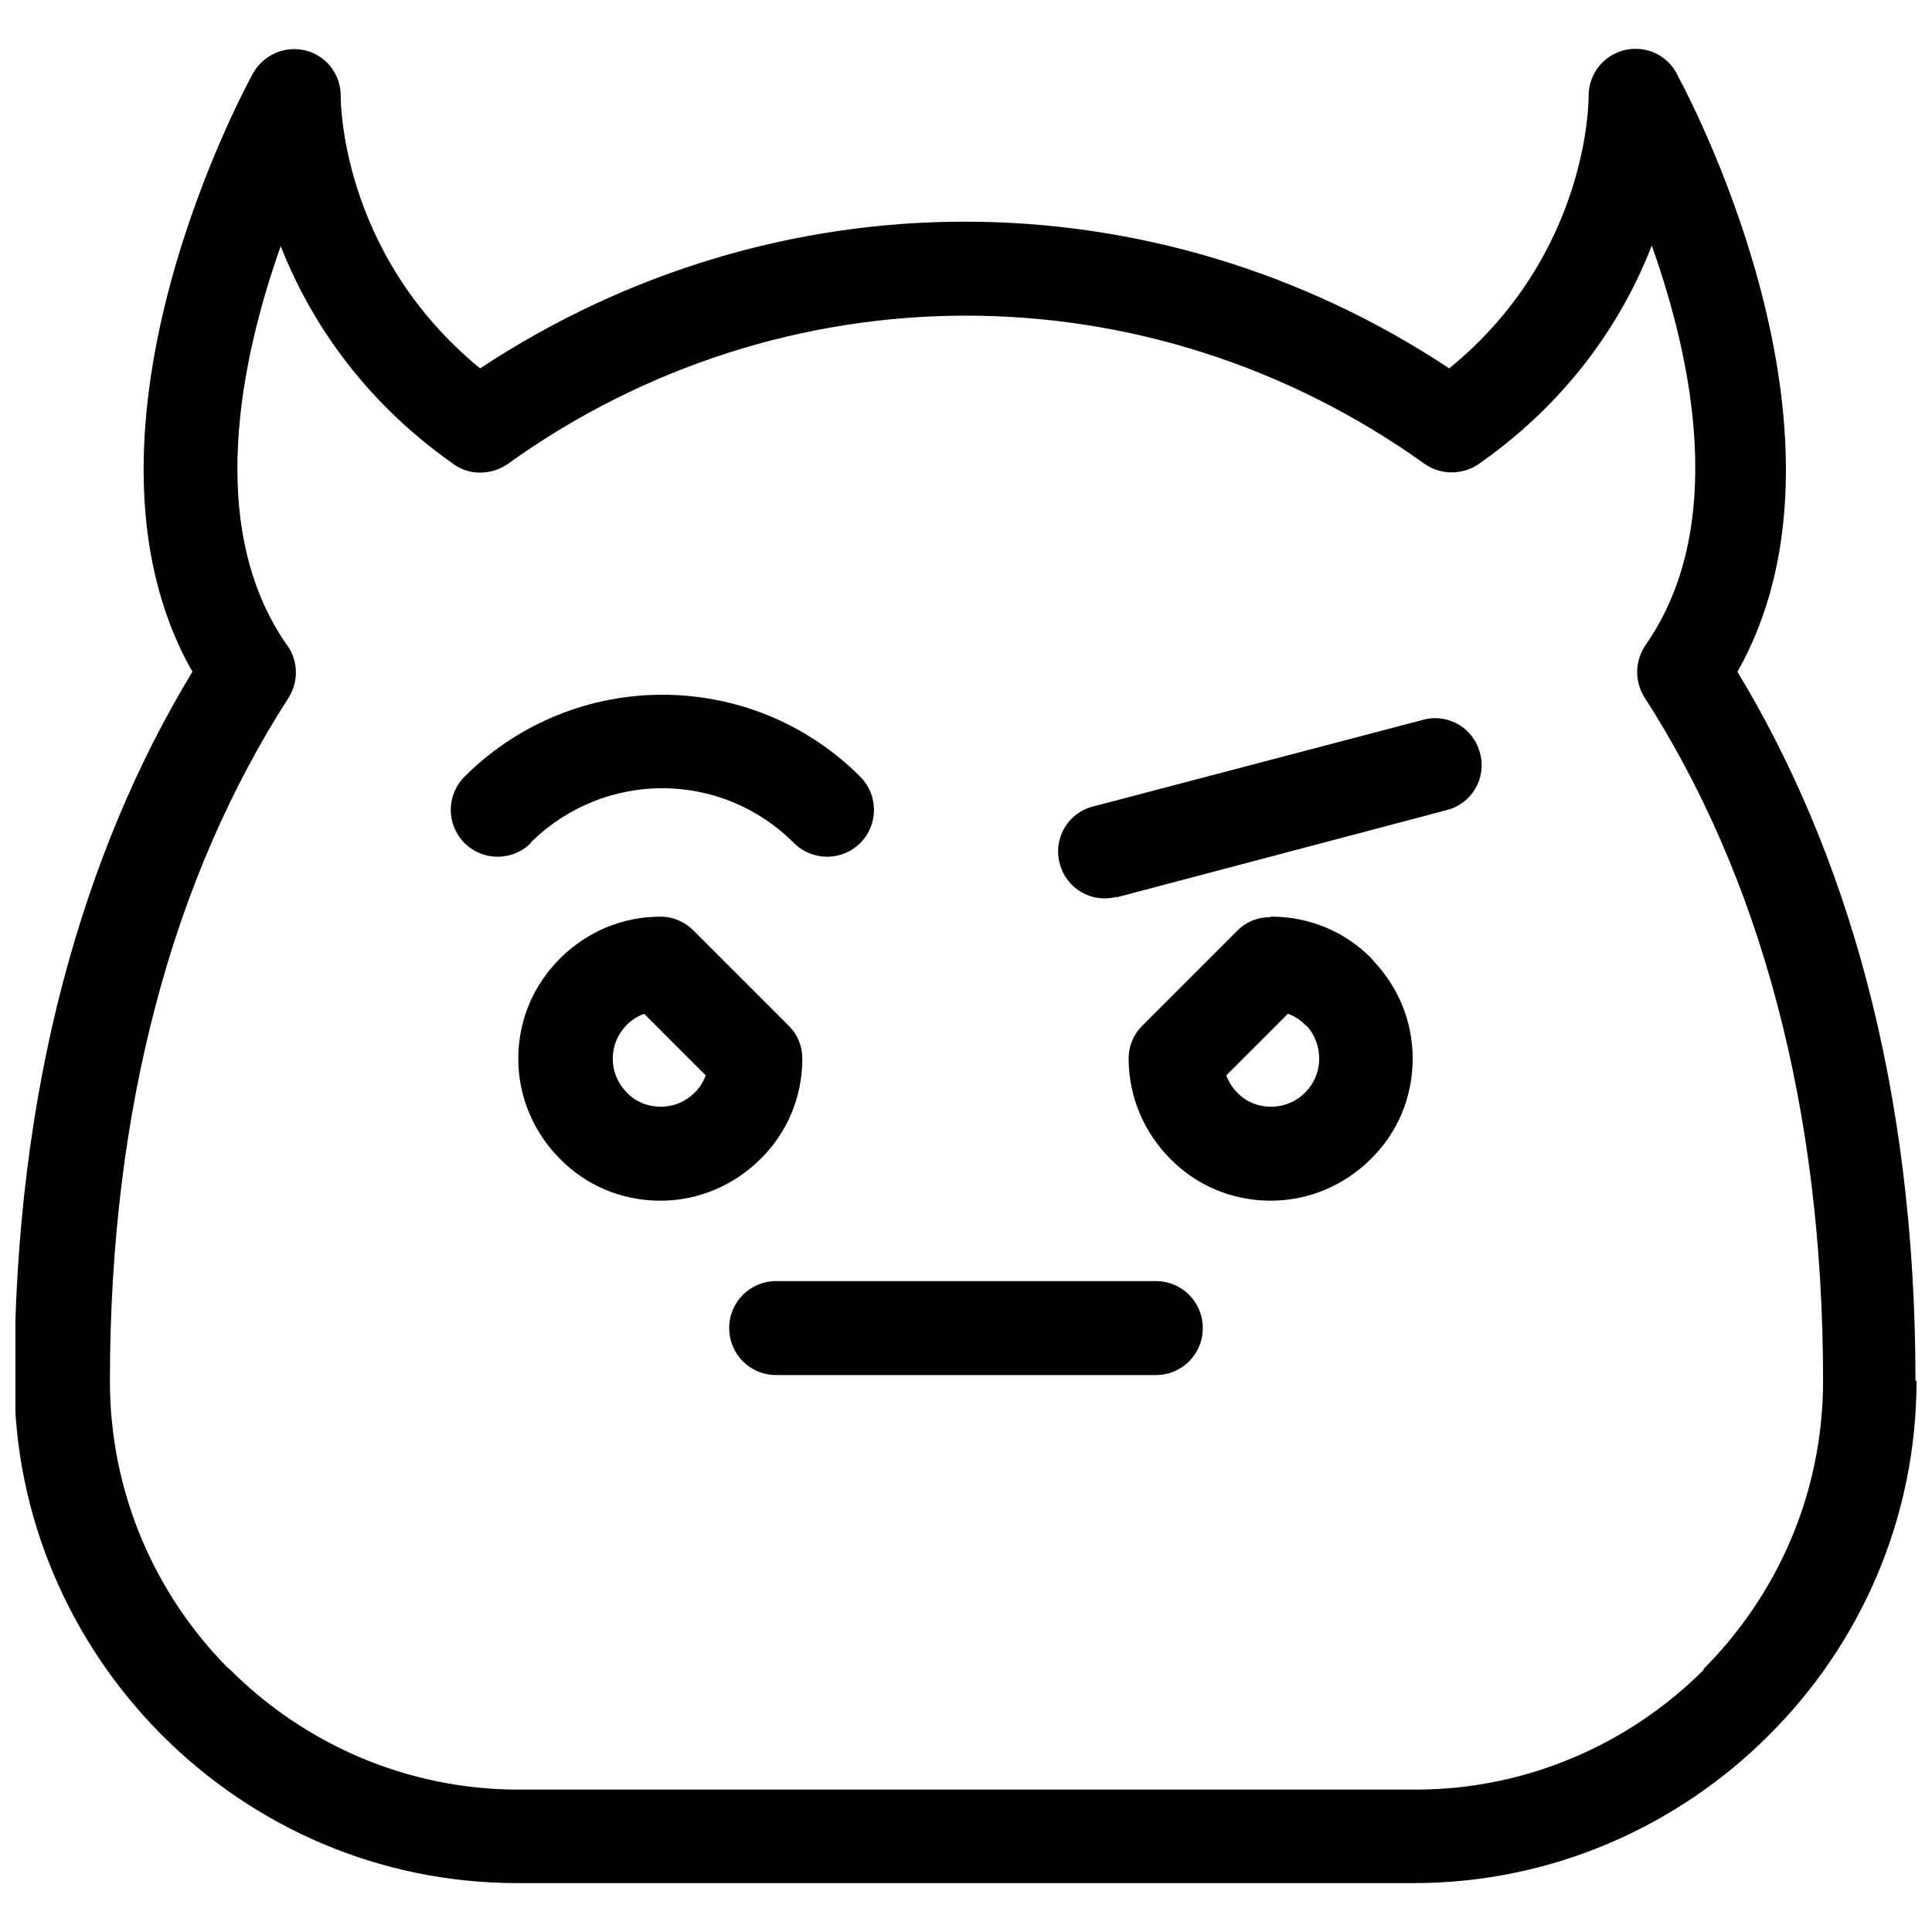 <?xml version="1.0" encoding="UTF-8"?>
<!-- Uploaded to: ICON Repo, www.svgrepo.com, Generator: ICON Repo Mixer Tools -->
<svg width="800px" height="800px" version="1.1" viewBox="144 144 512 512" xmlns="http://www.w3.org/2000/svg">
 <defs>
  <clipPath id="a">
   <path d="m148.09 156h503.81v488h-503.81z"/>
  </clipPath>
 </defs>
 <g clip-path="url(#a)">
  <path d="m651.9 509.93c0 36.531-14.945 69.879-39.16 93.953-24.078 24.078-57.426 39.16-94.094 39.16h-237.58c-36.668 0-69.879-14.945-94.094-39.16l-0.691-0.691c-23.66-24.078-38.469-57.148-38.469-93.262 0-38.742 4.566-74.027 12.867-105.58 8.164-30.996 19.785-58.395 34.316-82.332-36.531-64.203 15.914-158.3 16.051-158.57 3.32-5.949 10.793-8.164 16.742-4.981 4.152 2.215 6.504 6.504 6.504 10.93 0 0.137-0.555 41.512 36.945 72.23 39.16-25.875 83.852-38.883 128.41-38.883 44.695 0 89.387 13.008 128.41 38.883 37.5-30.578 36.945-72.09 36.945-72.23 0-6.918 5.535-12.453 12.453-12.453 5.121 0 9.41 3.043 11.348 7.473 5.258 9.824 49.953 97 15.637 157.61 14.391 23.801 26.152 51.199 34.316 82.191 8.301 31.547 12.867 66.832 12.867 105.71zm-56.594 76.52c19.648-19.648 31.824-46.633 31.824-76.52 0-36.809-4.289-69.879-12.039-99.352-8.164-31.273-20.34-58.531-35.285-81.777-2.629-4.152-2.629-9.547 0.277-13.836 21.723-31.133 12.453-75.551 1.66-105.86-7.195 18.402-20.617 39.988-45.246 57.426-4.289 3.32-10.379 3.598-14.945 0.414-36.531-26.152-79.012-39.297-121.49-39.297-42.48 0-85.098 13.145-121.49 39.297-4.152 2.906-9.961 3.184-14.254 0.137-25.047-17.574-38.605-39.297-45.938-57.84-10.656 30.164-19.926 74.305 1.383 105.3 3.184 4.012 3.598 9.824 0.691 14.391-14.945 23.246-27.121 50.504-35.285 81.777-7.75 29.473-12.039 62.543-12.039 99.352 0 29.473 11.898 56.316 31.133 75.828l0.691 0.555c19.648 19.648 46.77 31.824 76.52 31.824h237.58c29.75 0 56.871-12.176 76.52-31.824z"/>
 </g>
 <path d="m480.88 386.92c10.379 0 19.785 4.152 26.566 11.07l0.691 0.832c6.363 6.781 10.238 15.773 10.238 25.738 0 10.379-4.152 19.785-11.07 26.566-6.781 6.781-16.188 11.07-26.566 11.07s-19.785-4.152-26.566-11.07c-6.781-6.781-11.07-16.188-11.07-26.566 0-3.461 1.383-6.504 3.598-8.719l25.184-25.184c2.492-2.492 5.535-3.598 8.719-3.598zm8.992 28.645c-1.246-1.246-2.906-2.352-4.566-2.906l-16.328 16.328c0.691 1.797 1.66 3.32 2.906 4.566 2.215 2.352 5.394 3.734 8.992 3.734 3.461 0 6.641-1.383 8.992-3.734 2.352-2.352 3.734-5.535 3.734-8.992 0-3.32-1.246-6.363-3.184-8.578l-0.555-0.414z"/>
 <path d="m327.84 390.66 25.184 25.184c2.492 2.492 3.598 5.535 3.598 8.719 0 10.379-4.152 19.785-11.07 26.566-6.781 6.781-16.188 11.07-26.566 11.07s-19.785-4.152-26.566-11.07c-6.781-6.781-11.07-16.188-11.07-26.566s4.152-19.648 11.07-26.566c6.918-6.918 16.328-11.07 26.566-11.07 3.461 0 6.504 1.383 8.719 3.598zm3.184 38.328-16.328-16.328c-1.797 0.691-3.32 1.66-4.566 2.906-2.352 2.352-3.734 5.535-3.734 8.992 0 3.461 1.383 6.641 3.734 8.992 2.215 2.352 5.394 3.734 8.992 3.734 3.461 0 6.641-1.383 8.992-3.734 1.246-1.246 2.352-2.906 2.906-4.566z"/>
 <path d="m349.7 508.41c-6.918 0-12.453-5.535-12.453-12.453 0-6.918 5.535-12.453 12.453-12.453h100.6c6.918 0 12.453 5.535 12.453 12.453 0 6.918-5.535 12.453-12.453 12.453z"/>
 <path d="m284.67 367.41c-4.844 4.844-12.73 4.844-17.574 0s-4.844-12.73 0-17.574l0.691-0.691c14.391-13.977 33.07-21.031 51.75-21.031 18.957 0 37.914 7.195 52.441 21.723 4.844 4.844 4.844 12.73 0 17.574s-12.73 4.844-17.574 0c-9.688-9.688-22.277-14.527-34.871-14.527-12.453 0-24.77 4.703-34.316 13.836l-0.555 0.555z"/>
 <path d="m439.92 381.66c-6.641 1.797-13.422-2.215-15.082-8.855-1.797-6.641 2.215-13.422 8.855-15.082l87.449-22.969c6.641-1.797 13.422 2.215 15.082 8.855 1.797 6.641-2.215 13.422-8.855 15.082l-87.449 23.109z"/>
</svg>